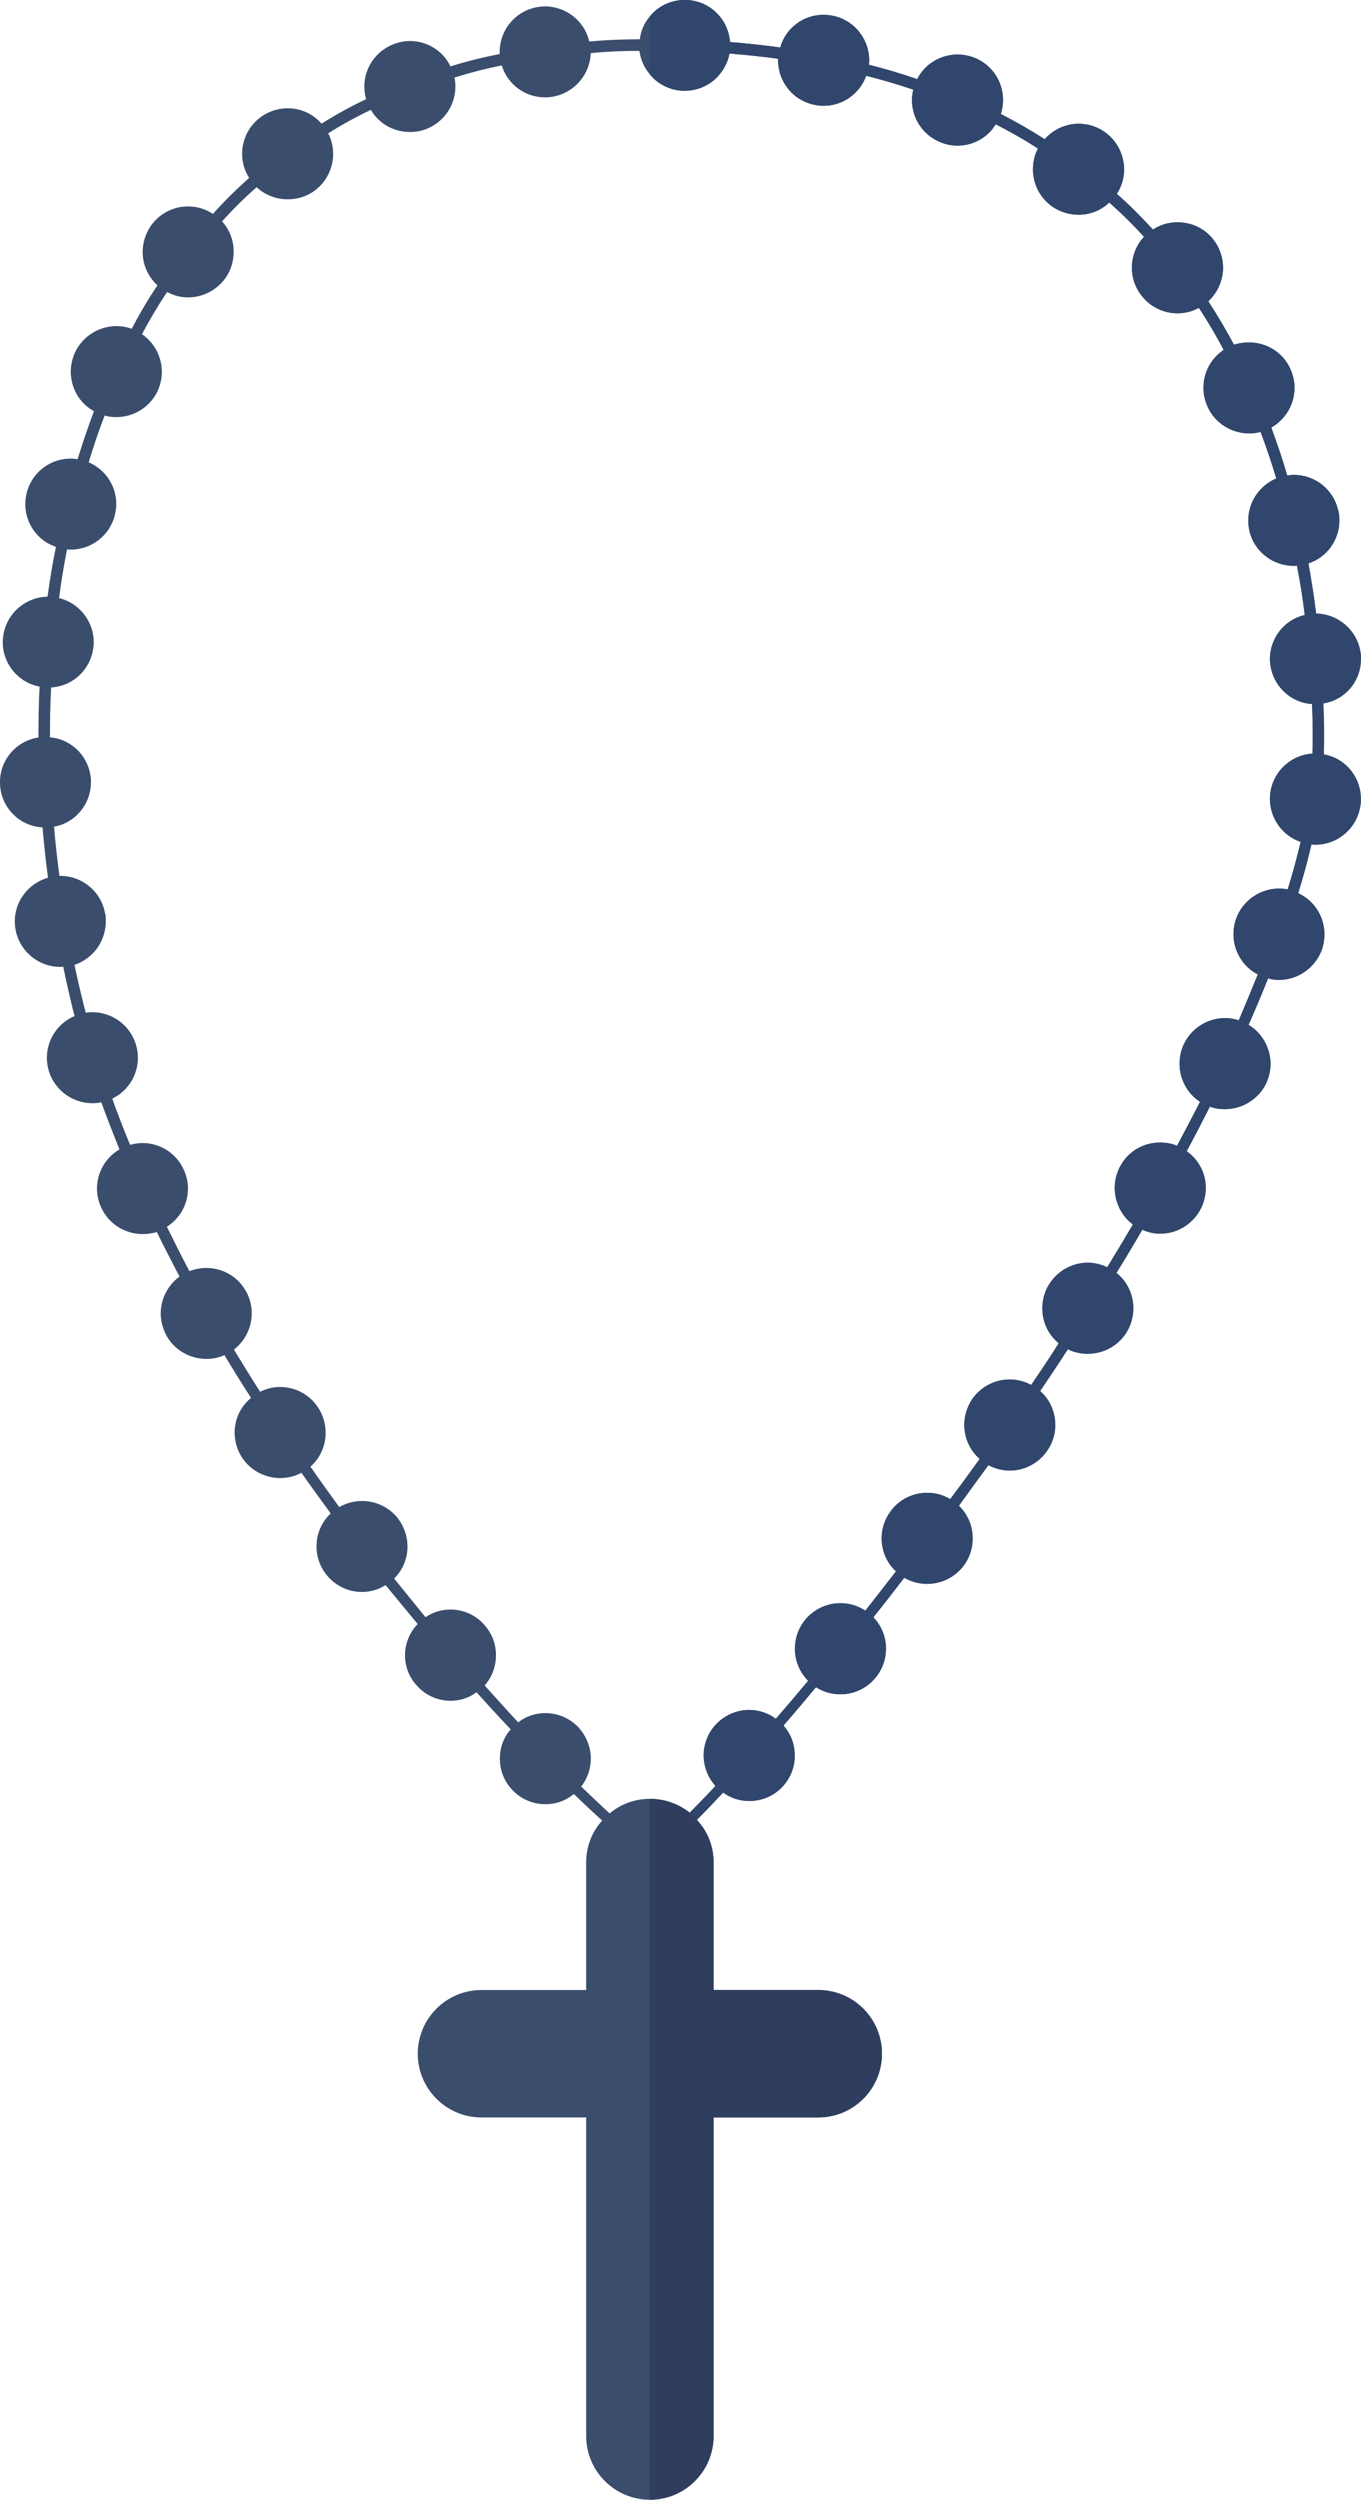 <?xml version="1.0" encoding="UTF-8"?> <svg xmlns="http://www.w3.org/2000/svg" id="Layer_2" data-name="Layer 2" viewBox="0 0 246.72 453.13"><defs><style> .cls-1 { fill: #30466d; } .cls-2 { fill: #3a4d6d; } .cls-3 { fill: #2f3e5f; } </style></defs><g id="Layer_1-2" data-name="Layer 1"><g><g><g><path class="cls-2" d="M124.82,331.44c-.29-.58-.7-1.11-1.15-1.57-.91-.91-2.02-1.61-3.3-2.02-.87-.29-1.69-.41-2.56-.41h-.08c-2.23.04-4.33.95-5.82,2.52-.45.45-.87.95-1.2,1.53-.29.49-.54,1.07-.74,1.65-1.4,4.33.95,8.99,5.28,10.4.82.29,1.69.41,2.47.41h.08c3.46,0,6.72-2.23,7.84-5.69.29-.87.41-1.73.41-2.6,0-1.48-.41-2.97-1.24-4.21ZM104.77,313.01c-1.65-1.65-3.75-2.47-5.9-2.47-1.77,0-3.51.54-4.95,1.69-.29.17-.58.41-.82.66-.21.21-.37.41-.54.62-1.32,1.49-1.94,3.34-1.94,5.2-.04,2.1.74,4.21,2.35,5.86,1.61,1.65,3.75,2.48,5.9,2.48,1.82,0,3.63-.58,5.11-1.82.25-.16.45-.33.66-.54.25-.25.49-.54.7-.83,1.16-1.44,1.73-3.22,1.77-4.99,0-2.1-.78-4.21-2.35-5.86ZM142.07,312.8c-.21-.25-.45-.49-.7-.74-.21-.21-.45-.37-.7-.49-1.44-1.07-3.14-1.61-4.83-1.61-2.27,0-4.5.95-6.15,2.76-1.4,1.57-2.1,3.55-2.1,5.53.04,1.98.74,3.92,2.14,5.49.17.21.37.41.62.62s.49.41.78.58c1.4,1.03,3.05,1.53,4.7,1.53,2.27,0,4.54-.91,6.15-2.72,1.4-1.57,2.1-3.47,2.1-5.4v-.17c0-1.94-.66-3.84-2.02-5.36ZM87.9,294.65c-1.61-1.9-3.92-2.89-6.23-2.89-1.57,0-3.18.45-4.54,1.4-.29.17-.58.41-.82.62-.21.21-.41.41-.62.62-1.48,1.57-2.27,3.59-2.27,5.61s.66,3.84,2.02,5.4c1.61,1.9,3.92,2.89,6.23,2.89,1.65,0,3.3-.49,4.7-1.53.25-.12.49-.29.7-.49.29-.25.54-.49.78-.74,1.36-1.53,2.06-3.51,2.06-5.49s-.66-3.84-2.02-5.4ZM158.36,293.16c-.25-.25-.49-.49-.78-.7-.21-.16-.45-.33-.7-.49-1.36-.91-2.93-1.36-4.5-1.36-2.39,0-4.74,1.03-6.39,3.01-1.28,1.57-1.86,3.42-1.86,5.28,0,2.1.82,4.17,2.39,5.78.21.21.41.41.62.58.25.21.54.41.83.58,1.36.87,2.89,1.28,4.41,1.28,2.39,0,4.74-1.03,6.39-3.05,1.24-1.53,1.86-3.38,1.86-5.24,0-2.06-.78-4.08-2.27-5.65ZM72.19,275.3c-1.61-2.1-4.08-3.22-6.56-3.22-1.4,0-2.85.37-4.12,1.11-.33.16-.62.37-.91.58-.25.17-.45.37-.66.58-1.69,1.57-2.56,3.75-2.56,5.94v.12c0,1.73.58,3.46,1.69,4.91,1.65,2.14,4.08,3.26,6.56,3.26,1.48,0,2.93-.41,4.25-1.24.29-.12.54-.29.78-.49.29-.21.54-.45.78-.7,1.61-1.57,2.43-3.67,2.43-5.82v-.12c-.04-1.73-.58-3.42-1.69-4.91ZM173.87,272.95c-.25-.25-.49-.45-.78-.66-.25-.21-.54-.41-.83-.54-1.28-.78-2.72-1.15-4.17-1.15-2.48,0-4.95,1.11-6.56,3.26-1.11,1.48-1.69,3.22-1.69,4.95,0,2.23.87,4.46,2.6,6.02.21.25.41.45.66.62.29.21.58.37.87.54,1.28.74,2.72,1.11,4.12,1.11,2.47,0,4.95-1.11,6.6-3.26,1.11-1.48,1.65-3.22,1.65-4.91v-.12c0-2.15-.87-4.29-2.48-5.86ZM57.63,255.09c-1.57-2.39-4.21-3.67-6.85-3.67-1.24,0-2.48.29-3.63.87-.33.12-.62.33-.95.54-.25.16-.49.33-.7.58-1.94,1.57-2.97,3.92-2.97,6.27,0,1.57.45,3.18,1.4,4.62,1.61,2.35,4.21,3.63,6.85,3.63,1.32,0,2.64-.29,3.84-.95.29-.12.54-.29.78-.45.33-.21.62-.41.87-.66,1.82-1.61,2.76-3.84,2.76-6.15,0-1.61-.45-3.22-1.4-4.62ZM188.59,252.16c-.25-.21-.49-.41-.78-.62-.29-.21-.58-.37-.87-.49-1.24-.66-2.56-.99-3.88-.99-2.6,0-5.16,1.24-6.77,3.51-.99,1.48-1.48,3.14-1.48,4.78.04,2.31.99,4.54,2.8,6.11.25.25.49.45.74.62.29.21.58.37.87.49,1.24.66,2.56.99,3.84.99,2.6,0,5.16-1.24,6.76-3.55.99-1.4,1.49-3.01,1.49-4.58v-.21c0-2.23-.95-4.5-2.72-6.06ZM44.55,234.01c-1.48-2.68-4.29-4.17-7.14-4.17-1.03,0-2.1.21-3.09.58-.33.16-.66.29-.99.49-.29.16-.54.33-.78.49-2.19,1.61-3.38,4.08-3.42,6.64,0,1.4.37,2.8,1.07,4.12,1.53,2.68,4.33,4.17,7.22,4.17,1.07,0,2.23-.21,3.26-.7.29-.08.54-.21.78-.37.33-.21.66-.41.95-.62,2.06-1.61,3.22-4.04,3.22-6.52v-.21c0-1.32-.37-2.68-1.07-3.92ZM202.41,230.75c-.25-.21-.5-.37-.74-.54-.33-.21-.62-.37-.95-.49-1.11-.54-2.31-.83-3.51-.83-2.72,0-5.36,1.36-6.97,3.84-.87,1.36-1.28,2.93-1.28,4.45,0,2.39,1.03,4.7,2.97,6.31h.04c.25.25.54.41.83.62.29.17.54.33.83.45,1.15.58,2.35.82,3.59.82,2.72,0,5.4-1.32,6.97-3.79.87-1.4,1.28-2.93,1.28-4.46,0-2.43-1.07-4.78-3.05-6.39ZM33.33,212.07c-1.36-3.05-4.33-4.87-7.47-4.87-.78,0-1.53.12-2.31.33-.37.12-.74.25-1.11.41-.29.12-.54.25-.78.41-2.56,1.48-4.08,4.25-4.08,7.1,0,1.15.25,2.31.74,3.38,1.36,3.05,4.37,4.87,7.51,4.87.87,0,1.77-.12,2.6-.37.29-.12.54-.21.78-.33.37-.16.7-.37,1.03-.62,2.43-1.53,3.84-4.17,3.84-6.93,0-1.11-.25-2.27-.74-3.38ZM215.16,208.68c-.25-.16-.49-.33-.78-.49-.33-.17-.66-.33-.99-.49-.99-.41-2.02-.58-3.09-.58-2.85,0-5.65,1.48-7.14,4.17-.74,1.32-1.07,2.72-1.07,4.13.04,2.52,1.2,4.99,3.3,6.56.29.21.58.41.91.58.25.16.54.29.83.37,1.03.45,2.1.7,3.22.7,2.89,0,5.65-1.53,7.18-4.21.74-1.32,1.07-2.72,1.07-4.12,0-2.56-1.24-5.03-3.42-6.6ZM226.38,185.79c-.21-.17-.5-.29-.74-.41-.37-.16-.7-.29-1.07-.41-.83-.29-1.65-.41-2.48-.41-3.09,0-6.06,1.77-7.47,4.74-.54,1.16-.78,2.35-.78,3.55,0,2.72,1.36,5.36,3.71,6.89.33.21.66.37.99.54.29.12.54.25.83.33.91.33,1.82.45,2.72.45,3.05,0,6.02-1.73,7.47-4.7.54-1.16.78-2.39.78-3.59-.04-2.76-1.48-5.49-3.96-6.97ZM24.63,189.3c-1.11-3.55-4.37-5.82-7.88-5.82-.41,0-.83.04-1.24.08-.41.08-.78.17-1.2.29-.29.08-.54.17-.78.33-3.09,1.28-5.03,4.33-5.03,7.55,0,.82.12,1.65.37,2.47,1.11,3.51,4.37,5.78,7.88,5.78.54,0,1.07-.04,1.61-.17.29-.04.58-.12.87-.21.37-.12.74-.25,1.11-.45,2.85-1.36,4.66-4.25,4.66-7.42,0-.78-.12-1.61-.37-2.43ZM235.37,161.91c-.25-.12-.49-.25-.74-.33-.41-.17-.78-.25-1.2-.33-.54-.12-1.03-.16-1.57-.16-3.38,0-6.6,2.14-7.8,5.53-.33.95-.45,1.9-.45,2.85.04,2.97,1.69,5.78,4.41,7.18.33.21.7.37,1.07.49.25.08.54.17.83.21.62.21,1.28.29,1.94.29,3.38,0,6.56-2.14,7.8-5.53.33-.95.45-1.9.45-2.85-.04-3.09-1.82-5.98-4.74-7.34ZM19.1,165.66h-.04c-.66-4.04-4.17-6.89-8.13-6.89h-.16c-.41,0-.78.04-1.2.12-.29.04-.58.12-.87.21-3.55,1.03-5.98,4.21-6.02,7.84,0,.49.04.99.12,1.48.7,4,4.17,6.85,8.13,6.85.17,0,.33,0,.54-.04.29,0,.58,0,.87-.04.41-.08.78-.17,1.15-.29,3.38-1.11,5.65-4.25,5.69-7.8,0-.45,0-.95-.08-1.44ZM239.99,136.74s-.04-.04-.08-.04c-.49-.08-.95-.12-1.44-.12-.17,0-.37,0-.54.04-3.71.21-6.93,3.01-7.59,6.81-.08.49-.12.99-.12,1.48.04,3.47,2.27,6.6,5.57,7.71.41.17.83.25,1.28.33.25.04.49.12.7.12.25.04.49.04.74.04,3.92,0,7.38-2.85,8.08-6.85.12-.49.12-.99.12-1.48,0-3.88-2.76-7.34-6.72-8.04ZM9.03,133.65c-.25-.08-.54-.08-.78-.08h-.37c-.33,0-.62.04-.91.12-3.96.58-6.97,4-6.97,8.04v.45c.21,4.25,3.55,7.59,7.71,7.8.16.04.33.04.49.04h.41c.41,0,.78-.04,1.16-.16,3.84-.66,6.68-4.04,6.72-8v-.41c-.21-4.17-3.42-7.47-7.47-7.8ZM238.59,111.21h-.12c-.21,0-.41.04-.66.04-.45.04-.87.08-1.28.25-3.67.83-6.31,4.17-6.31,8,0,.21,0,.41.04.62.33,4.08,3.63,7.26,7.59,7.51.21.08.41.08.62.08.25,0,.45,0,.66-.04.29,0,.54-.04.78-.16,3.92-.62,6.81-4,6.81-8v-.7c-.37-4.25-3.88-7.51-8.13-7.59ZM10.68,108.41c-.37-.12-.78-.17-1.2-.21-.25-.04-.49-.04-.74-.04h-.12c-4.21.08-7.71,3.3-8.08,7.55-.04.21-.04.41-.04.62-.04,3.96,2.8,7.42,6.68,8.13.29.08.58.12.87.16.25.04.45.04.7.04.16,0,.33,0,.49-.04,4.04-.21,7.34-3.38,7.71-7.51.04-.21.04-.41.04-.62v-.08c0-3.84-2.68-7.14-6.31-8ZM242.59,92.44h-.04c-.87-3.8-4.25-6.35-8-6.35-.37,0-.78.04-1.2.12-.25,0-.5.04-.74.12-.41.08-.82.25-1.24.41-3.05,1.28-5.07,4.29-5.07,7.59v.08c0,.62.08,1.24.21,1.86.91,3.79,4.29,6.31,8.04,6.31.21,0,.37,0,.58-.04.45,0,.91-.04,1.36-.17.25-.04.49-.12.7-.25,3.38-1.11,5.61-4.29,5.61-7.76v-.08c0-.62-.08-1.24-.21-1.86ZM16.05,83.78c-.37-.16-.78-.29-1.24-.41-.25-.04-.49-.12-.74-.12-.41-.08-.87-.12-1.28-.12-3.71,0-7.05,2.52-7.96,6.27-.16.7-.25,1.4-.25,2.06.04,3.42,2.23,6.6,5.57,7.67.25.12.45.21.7.25.41.12.87.16,1.28.21.25.04.45.04.7.04,3.71,0,7.09-2.52,8-6.31.16-.66.25-1.36.25-2.06-.04-3.26-2.02-6.19-5.03-7.47ZM233.93,66.91c-1.36-3.05-4.37-4.83-7.51-4.83-.91,0-1.82.12-2.72.41-.21.08-.45.21-.66.29-.41.21-.83.41-1.2.66-2.35,1.57-3.67,4.17-3.67,6.85,0,1.15.25,2.31.74,3.42,1.36,3.05,4.37,4.83,7.51,4.87.7,0,1.4-.08,2.1-.29.45-.12.87-.25,1.28-.45.25-.12.45-.21.66-.33,2.64-1.53,4.21-4.29,4.21-7.22,0-1.11-.25-2.27-.74-3.38ZM25.7,60.55c-.37-.29-.78-.49-1.2-.7-.21-.08-.41-.16-.62-.25-.91-.33-1.86-.49-2.76-.49-3.14,0-6.15,1.82-7.55,4.83-.49,1.11-.74,2.27-.74,3.42,0,2.93,1.53,5.73,4.21,7.18.21.12.41.25.62.33.41.21.87.37,1.28.45.7.21,1.44.29,2.15.29,3.14,0,6.1-1.77,7.51-4.78.49-1.11.74-2.27.74-3.42,0-2.68-1.32-5.28-3.63-6.85ZM219.99,43.48c-1.61-2.1-4.04-3.18-6.52-3.18-1.57,0-3.09.41-4.46,1.32-.21.08-.37.25-.58.37-.37.29-.74.62-1.03.95-1.44,1.53-2.19,3.55-2.19,5.53-.04,1.77.54,3.59,1.73,5.11,1.61,2.1,4.04,3.22,6.52,3.22,1.32,0,2.68-.33,3.88-.99.41-.21.78-.45,1.15-.74.21-.17.37-.29.54-.45,1.73-1.61,2.64-3.79,2.68-6.02,0-1.77-.54-3.59-1.73-5.11ZM40.22,40.1c-.33-.33-.66-.66-1.03-.95-.17-.12-.37-.29-.58-.37-1.36-.91-2.93-1.36-4.5-1.36-2.47,0-4.87,1.07-6.52,3.18-1.16,1.53-1.73,3.34-1.73,5.11,0,2.23.95,4.41,2.68,6.02.16.16.33.33.49.45.37.29.78.54,1.2.74h.04c1.2.66,2.52.99,3.84.99,2.43,0,4.87-1.11,6.52-3.18,1.2-1.53,1.73-3.34,1.73-5.12,0-2.02-.74-4-2.14-5.53ZM200.52,24.13c-1.48-1.16-3.26-1.69-4.99-1.69-2.27,0-4.54.99-6.15,2.8-.12.12-.29.33-.41.49-.29.37-.58.78-.78,1.2-.62,1.15-.91,2.43-.91,3.71-.04,2.52,1.11,4.99,3.26,6.64,1.48,1.11,3.26,1.65,4.99,1.65,2.02,0,4.04-.74,5.57-2.23.37-.29.7-.62.99-1.03.12-.16.25-.37.37-.54.87-1.32,1.32-2.85,1.32-4.37,0-2.52-1.11-4.99-3.26-6.64ZM59.48,24.13c-.21-.41-.45-.78-.74-1.16-.12-.21-.29-.37-.45-.54-1.57-1.86-3.84-2.8-6.15-2.8-1.73,0-3.46.54-4.95,1.65-2.15,1.61-3.3,4.08-3.3,6.6,0,1.53.41,3.01,1.28,4.37.08.21.25.37.37.58.29.41.62.74.95,1.07,1.57,1.48,3.59,2.23,5.65,2.23,1.73,0,3.47-.49,4.95-1.61,2.15-1.61,3.3-4.12,3.3-6.6,0-1.32-.29-2.6-.91-3.79ZM176.76,10.52c-1.03-.41-2.1-.62-3.18-.62-3.01,0-5.9,1.65-7.3,4.46-.17.16-.25.37-.33.58-.16.45-.29.87-.37,1.32-.16.62-.25,1.28-.25,1.9,0,3.22,1.9,6.27,5.07,7.59,1.03.45,2.1.66,3.18.66,2.76,0,5.45-1.4,6.93-3.88.29-.37.5-.78.66-1.2.08-.21.16-.41.25-.66.29-.83.41-1.69.41-2.56,0-3.22-1.9-6.27-5.07-7.59ZM82.38,14.03c-.08-.45-.21-.91-.37-1.32-.08-.25-.21-.45-.33-.66-1.4-2.89-4.29-4.62-7.38-4.62-.99,0-1.98.21-2.97.58-3.26,1.28-5.28,4.37-5.28,7.63,0,.78.08,1.57.33,2.35.08.25.17.45.25.7.17.41.37.83.58,1.2,1.48,2.56,4.21,4.04,7.09,4.04.99,0,2.02-.17,2.97-.54,3.26-1.28,5.28-4.37,5.28-7.67,0-.58-.04-1.15-.16-1.69ZM150.89,2.85c-.54-.08-1.07-.16-1.57-.16-3.67,0-6.89,2.39-7.88,5.94-.08.25-.16.49-.21.74-.08.45-.12.87-.17,1.28v.41c.04,3.84,2.76,7.22,6.68,7.96.54.12,1.03.16,1.57.16,3.47,0,6.56-2.19,7.71-5.45.16-.37.29-.83.37-1.24.08-.25.08-.49.12-.74.04-.25.04-.49.04-.74v-.08c0-3.88-2.76-7.34-6.68-8.09ZM107,8.25c-.04-.25-.08-.49-.17-.7-.87-3.75-4.21-6.39-8.04-6.39-.37,0-.74.04-1.11.08-4.08.58-7.05,4.04-7.1,8.08v.49c0,.25,0,.49.04.74.08.45.16.87.33,1.28,1.03,3.47,4.25,5.82,7.84,5.82.37,0,.78,0,1.16-.08,4.04-.58,7.01-4,7.14-7.96v-.08c0-.41-.04-.82-.08-1.28ZM132.33,7.63c-.29-4.21-3.71-7.51-7.92-7.63h-.29c-2.56,0-4.83,1.16-6.31,2.97-.99,1.15-1.65,2.56-1.82,4.17-.08.25-.12.54-.12.82v.21c0,.33,0,.7.04,1.03.21,1.61.87,3.09,1.9,4.29,1.44,1.77,3.63,2.89,6.06,2.97h.25c2.23,0,4.25-.87,5.73-2.31,1.2-1.2,2.1-2.72,2.39-4.45.08-.37.12-.78.12-1.2v-.29c0-.21,0-.37-.04-.58Z"></path><path class="cls-2" d="M239.91,127.5c-.16-4.74-.54-10.27-1.32-16.29-.37-2.93-.83-5.94-1.4-9.08-.95-5.11-2.19-10.48-3.84-15.92-.83-2.89-1.82-5.78-2.89-8.7-1.9-5.03-4.12-10.07-6.77-15.02-1.44-2.68-2.97-5.28-4.66-7.88-2.8-4.33-6.02-8.54-9.61-12.54-.12-.16-.29-.33-.41-.45-2.1-2.27-4.25-4.46-6.56-6.48-4.04-3.67-8.41-6.97-13.08-9.9-2.56-1.65-5.24-3.18-7.96-4.58-4.78-2.47-9.82-4.58-15.14-6.31-2.85-.99-5.78-1.86-8.74-2.6-5.16-1.36-10.48-2.39-16.09-3.14-2.97-.41-5.98-.74-9.12-.99-4.7-.37-9.53-.54-14.52-.54h-.33c-.49,0-.99,0-1.48.04-3.14,0-6.19.12-9.16.41-5.65.37-11.05,1.11-16.25,2.27-3.05.58-6.02,1.32-8.91,2.23-5.36,1.57-10.44,3.55-15.3,5.94-2.76,1.32-5.49,2.8-8.08,4.45-4.66,2.85-9.03,6.15-13.12,9.82-2.31,2.06-4.5,4.21-6.56,6.52-1.77,1.9-3.47,3.88-5.07,5.94-1.77,2.23-3.42,4.58-4.99,7.01-1.69,2.52-3.26,5.16-4.66,7.88-2.6,4.7-4.87,9.69-6.85,14.93-1.07,2.85-2.06,5.73-2.97,8.7-1.61,5.12-2.89,10.4-3.92,15.88-.62,2.97-1.11,5.98-1.53,9.03-.7,5.32-1.2,10.77-1.44,16.29-.17,3.05-.21,6.1-.21,9.24.04,5.36.25,10.81.74,16.29.25,3.01.58,6.06.99,9.12.7,5.36,1.61,10.73,2.76,16.13.45,2.23.95,4.45,1.48,6.68.17.74.37,1.53.58,2.27,1.36,5.24,2.97,10.44,4.83,15.63,1.03,2.85,2.15,5.69,3.3,8.54,2.06,5.03,4.33,10.02,6.76,14.97,1.32,2.72,2.72,5.4,4.12,8.09,2.6,4.83,5.32,9.57,8.13,14.23,1.57,2.6,3.18,5.2,4.83,7.75,2.97,4.66,6.02,9.16,9.12,13.57,1.77,2.52,3.55,4.95,5.32,7.38,3.34,4.5,6.68,8.83,9.94,12.99,1.98,2.39,3.92,4.78,5.82,7.05,3.67,4.41,7.26,8.54,10.68,12.38,2.1,2.35,4.17,4.62,6.19,6.72,4.17,4.5,8.04,8.42,11.43,11.72,1.9,1.82,3.59,3.42,5.16,4.83.54.54,1.07.99,1.57,1.44,3.51,3.13,5.9,4.91,6.77,5.2.08.04.16.04.25.04h.16c.49,0,.91-.21,1.32-.45,1.11-.66,3.01-2.31,5.61-4.83.45-.49.99-.99,1.53-1.53,1.44-1.44,3.05-3.14,4.78-4.99,3.22-3.42,6.89-7.47,10.93-12.13,1.9-2.19,3.88-4.54,5.9-6.97,3.34-3.92,6.81-8.17,10.39-12.66,1.86-2.31,3.71-4.7,5.61-7.18,3.26-4.17,6.56-8.54,9.9-13.03,1.73-2.43,3.55-4.91,5.36-7.38,3.14-4.37,6.27-8.83,9.36-13.41,1.69-2.52,3.38-5.03,5.03-7.59,3.01-4.54,5.94-9.16,8.79-13.82,1.61-2.6,3.18-5.2,4.7-7.84,2.8-4.7,5.49-9.49,8.04-14.23,1.44-2.68,2.85-5.4,4.21-8.09,2.52-4.95,4.87-9.9,7.01-14.81,1.24-2.85,2.43-5.65,3.55-8.46,2.06-5.2,3.92-10.35,5.45-15.43.91-2.97,1.73-5.94,2.39-8.83.74-2.97,1.36-5.94,1.86-8.83.04-.12.29-2.89.37-7.51.08-2.56.08-5.69-.08-9.24ZM237.6,143.96c-.49,2.85-1.07,5.73-1.82,8.66-.66,2.85-1.44,5.73-2.35,8.62-1.53,5.03-3.34,10.19-5.4,15.39-1.11,2.76-2.27,5.53-3.46,8.33-2.19,4.91-4.54,9.82-7.01,14.77-1.36,2.64-2.72,5.28-4.17,7.96-2.56,4.74-5.24,9.53-8,14.27-1.53,2.6-3.09,5.2-4.66,7.76-2.85,4.66-5.78,9.24-8.74,13.78h-.04c-1.61,2.56-3.3,5.07-4.99,7.55-3.09,4.58-6.23,9.03-9.32,13.41-1.82,2.52-3.59,4.95-5.36,7.3-3.3,4.54-6.6,8.91-9.82,13.08-1.9,2.47-3.75,4.83-5.57,7.14-3.59,4.54-7.05,8.74-10.35,12.71-2.02,2.43-3.96,4.7-5.86,6.89-4.04,4.7-7.76,8.79-10.93,12.17-1.69,1.82-3.3,3.46-4.7,4.87-.45.45-.91.91-1.36,1.28-2.8,2.76-4.78,4.37-5.73,4.74-.04,0-.08-.04-.12-.08t-.08-.04c-.99-.49-3.01-2.06-5.82-4.54-.41-.37-.91-.78-1.4-1.24-1.53-1.4-3.26-3.05-5.16-4.87-3.34-3.26-7.22-7.14-11.43-11.63-1.94-2.1-3.96-4.33-6.06-6.68-3.47-3.84-7.05-7.96-10.73-12.38-1.86-2.27-3.75-4.62-5.69-7.01-3.26-4.12-6.6-8.46-9.94-12.95-1.73-2.39-3.51-4.83-5.24-7.34-3.09-4.37-6.15-8.91-9.12-13.57-1.61-2.52-3.18-5.07-4.74-7.63-2.8-4.66-5.49-9.4-8.08-14.23-1.4-2.64-2.76-5.36-4.08-8.04-2.39-4.91-4.66-9.86-6.68-14.85-1.15-2.8-2.23-5.57-3.22-8.37-1.86-5.16-3.47-10.4-4.83-15.59-.16-.7-.37-1.44-.54-2.14-.54-2.19-1.03-4.33-1.49-6.52-1.15-5.4-2.06-10.77-2.72-16.13-.41-2.97-.74-5.94-.99-8.91-.49-5.45-.7-10.85-.74-16.21,0-3.05.04-6.06.21-9.03.21-5.53.7-10.93,1.44-16.21.37-3.01.87-5.94,1.44-8.83,1.03-5.45,2.35-10.72,3.92-15.8.87-2.89,1.82-5.69,2.89-8.46,1.94-5.16,4.21-10.11,6.77-14.77,1.4-2.64,2.93-5.2,4.54-7.63h.04c1.53-2.39,3.18-4.7,4.91-6.93,1.61-2.06,3.26-4,5.03-5.9,1.98-2.19,4.08-4.29,6.27-6.19,4.04-3.71,8.37-6.97,12.99-9.78,2.47-1.57,5.07-2.97,7.71-4.25,4.78-2.39,9.86-4.33,15.18-5.86,2.8-.87,5.65-1.61,8.58-2.19,5.16-1.11,10.52-1.86,16.13-2.23,2.89-.29,5.82-.41,8.83-.41.49-.04,1.03-.04,1.57-.04h.49c4.91,0,9.65.16,14.27.54,3.01.25,5.94.54,8.83.95,5.53.74,10.85,1.77,15.96,3.09,2.93.74,5.77,1.57,8.54,2.52,5.28,1.73,10.23,3.84,14.93,6.27,2.64,1.36,5.2,2.8,7.67,4.41,4.62,2.85,8.91,6.1,12.91,9.78,2.19,1.94,4.29,4,6.31,6.23.17.16.29.33.45.49,3.55,3.96,6.72,8.08,9.49,12.37,1.65,2.52,3.13,5.03,4.5,7.63,2.64,4.87,4.87,9.86,6.68,14.85,1.07,2.85,2.02,5.65,2.85,8.46,1.61,5.4,2.85,10.72,3.75,15.8.58,3.09,1.07,6.06,1.4,8.95.78,5.98,1.16,11.47,1.32,16.13.16,3.47.16,6.52.08,8.99-.08,4.54-.33,7.26-.33,7.34Z"></path></g><g><path class="cls-2" d="M129.36,337.63v103.95c0,6.35-5.16,11.55-11.55,11.55h-.08c-6.35-.04-11.47-5.24-11.47-11.55v-103.95c0-2.93,1.07-5.61,2.89-7.59.41-.49.87-.95,1.36-1.32,1.98-1.65,4.5-2.64,7.22-2.64h.08c2.76,0,5.28.95,7.22,2.52.33.29.66.58.95.87.16.12.29.29.37.45,1.9,2.02,3.01,4.7,3.01,7.71Z"></path><path class="cls-2" d="M159.88,372.28c0,3.18-1.28,6.06-3.38,8.17-2.06,2.06-4.95,3.38-8.17,3.38h-61.05c-6.39,0-11.55-5.2-11.55-11.55s5.16-11.55,11.55-11.55h61.05c6.39,0,11.55,5.16,11.55,11.55Z"></path></g><path class="cls-3" d="M159.88,372.28c0,3.18-1.28,6.06-3.38,8.17-2.06,2.06-4.95,3.38-8.17,3.38h-18.97v57.75c0,6.35-5.16,11.55-11.55,11.55h-.08v-127.05h.08c2.76,0,5.28.95,7.22,2.52.33.29.66.58.95.87.16.12.29.29.37.45,1.9,2.02,3.01,4.7,3.01,7.71v23.1h18.97c6.39,0,11.55,5.16,11.55,11.55Z"></path></g><path class="cls-1" d="M238.59,111.21c-.37-2.93-.83-5.94-1.4-9.08,3.38-1.11,5.61-4.29,5.61-7.76v-.08c0-.62-.08-1.24-.21-1.86h-.04c-.87-3.8-4.25-6.35-8-6.35-.37,0-.78.04-1.2.12-.83-2.89-1.82-5.78-2.89-8.7,2.64-1.53,4.21-4.29,4.21-7.22,0-1.11-.25-2.27-.74-3.38-1.36-3.05-4.37-4.83-7.51-4.83-.91,0-1.82.12-2.72.41-1.44-2.68-2.97-5.28-4.66-7.88,1.73-1.61,2.64-3.79,2.68-6.02,0-1.77-.54-3.59-1.73-5.11-1.61-2.1-4.04-3.18-6.52-3.18-1.57,0-3.09.41-4.46,1.32-2.1-2.27-4.25-4.46-6.56-6.48.87-1.32,1.32-2.85,1.32-4.37,0-2.52-1.11-4.99-3.26-6.64-1.48-1.16-3.26-1.69-4.99-1.69-2.27,0-4.54.99-6.15,2.8-2.56-1.65-5.24-3.18-7.96-4.58.29-.83.41-1.69.41-2.56,0-3.22-1.9-6.27-5.07-7.59-1.03-.41-2.1-.62-3.18-.62-3.01,0-5.9,1.65-7.3,4.46-2.85-.99-5.78-1.86-8.74-2.6.04-.25.04-.49.04-.74v-.08c0-3.88-2.76-7.34-6.68-8.09-.54-.08-1.07-.16-1.57-.16-3.67,0-6.89,2.39-7.88,5.94-2.97-.41-5.98-.74-9.12-.99-.29-4.21-3.71-7.51-7.92-7.63h-.29c-2.56,0-4.83,1.16-6.31,2.97v10.52c1.44,1.77,3.63,2.89,6.06,2.97h.25c2.23,0,4.25-.87,5.73-2.31,1.2-1.2,2.1-2.72,2.39-4.45,3.01.25,5.94.54,8.83.95v.41c.04,3.84,2.76,7.22,6.68,7.96.54.12,1.03.16,1.57.16,3.47,0,6.56-2.19,7.71-5.45,2.93.74,5.77,1.57,8.54,2.52-.16.62-.25,1.28-.25,1.9,0,3.22,1.9,6.27,5.07,7.59,1.03.45,2.1.66,3.18.66,2.76,0,5.45-1.4,6.93-3.88,2.64,1.36,5.2,2.8,7.67,4.41-.62,1.15-.91,2.43-.91,3.71-.04,2.52,1.11,4.99,3.26,6.64,1.48,1.11,3.26,1.65,4.99,1.65,2.02,0,4.04-.74,5.57-2.23,2.19,1.94,4.29,4,6.31,6.23-1.44,1.53-2.19,3.55-2.19,5.53-.04,1.77.54,3.59,1.73,5.11,1.61,2.1,4.04,3.22,6.52,3.22,1.32,0,2.68-.33,3.88-.99,1.65,2.52,3.13,5.03,4.5,7.63-2.35,1.57-3.67,4.17-3.67,6.85,0,1.15.25,2.31.74,3.42,1.36,3.05,4.37,4.83,7.51,4.87.7,0,1.4-.08,2.1-.29,1.07,2.85,2.02,5.65,2.85,8.46-3.05,1.28-5.07,4.29-5.07,7.59v.08c0,.62.08,1.24.21,1.86.91,3.79,4.29,6.31,8.04,6.31.21,0,.37,0,.58-.04.58,3.09,1.07,6.06,1.4,8.95-3.67.83-6.31,4.17-6.31,8,0,.21,0,.41.04.62.33,4.08,3.63,7.26,7.59,7.51.16,3.47.16,6.52.08,8.99-3.71.21-6.93,3.01-7.59,6.81-.08.49-.12.99-.12,1.48.04,3.47,2.27,6.6,5.57,7.71-.66,2.85-1.44,5.73-2.35,8.62-.54-.12-1.03-.16-1.57-.16-3.38,0-6.6,2.14-7.8,5.53-.33.95-.45,1.9-.45,2.85.04,2.97,1.69,5.78,4.41,7.18-1.11,2.76-2.27,5.53-3.46,8.33-.83-.29-1.65-.41-2.48-.41-3.09,0-6.06,1.77-7.47,4.74-.54,1.16-.78,2.35-.78,3.55,0,2.72,1.36,5.36,3.71,6.89-1.36,2.64-2.72,5.28-4.17,7.96-.99-.41-2.02-.58-3.09-.58-2.85,0-5.65,1.48-7.14,4.17-.74,1.32-1.07,2.72-1.07,4.13.04,2.52,1.2,4.99,3.3,6.56-1.53,2.6-3.09,5.2-4.66,7.76-1.11-.54-2.31-.83-3.51-.83-2.72,0-5.36,1.36-6.97,3.84-.87,1.36-1.28,2.93-1.28,4.45,0,2.39,1.03,4.7,2.97,6.31-1.61,2.56-3.3,5.07-4.99,7.55-1.24-.66-2.56-.99-3.88-.99-2.6,0-5.16,1.24-6.77,3.51-.99,1.48-1.48,3.14-1.48,4.78.04,2.31.99,4.54,2.8,6.11-1.82,2.52-3.59,4.95-5.36,7.3-1.28-.78-2.72-1.15-4.17-1.15-2.48,0-4.95,1.11-6.56,3.26-1.11,1.48-1.69,3.22-1.69,4.95,0,2.23.87,4.46,2.6,6.02-1.9,2.47-3.75,4.83-5.57,7.14-1.36-.91-2.93-1.36-4.5-1.36-2.39,0-4.74,1.03-6.39,3.01-1.28,1.57-1.86,3.42-1.86,5.28,0,2.1.82,4.17,2.39,5.78-2.02,2.43-3.96,4.7-5.86,6.89-1.44-1.07-3.14-1.61-4.83-1.61-2.27,0-4.5.95-6.15,2.76-1.4,1.57-2.1,3.55-2.1,5.53.04,1.98.74,3.92,2.14,5.49-1.69,1.82-3.3,3.46-4.7,4.87,1.14,1,1.32,1.32,1.32,1.32,1.44-1.44,3.05-3.14,4.78-4.99,1.4,1.03,3.05,1.53,4.7,1.53,2.27,0,4.54-.91,6.15-2.72,1.4-1.57,2.1-3.47,2.1-5.4v-.17c0-1.94-.66-3.84-2.02-5.36,1.9-2.19,3.88-4.54,5.9-6.97,1.36.87,2.89,1.28,4.41,1.28,2.39,0,4.74-1.03,6.39-3.05,1.24-1.53,1.86-3.38,1.86-5.24,0-2.06-.78-4.08-2.27-5.65,1.86-2.31,3.71-4.7,5.61-7.18,1.28.74,2.72,1.11,4.12,1.11,2.47,0,4.95-1.11,6.6-3.26,1.11-1.48,1.65-3.22,1.65-4.91v-.12c0-2.15-.87-4.29-2.48-5.86,1.73-2.43,3.55-4.91,5.36-7.38,1.24.66,2.56.99,3.84.99,2.6,0,5.16-1.24,6.76-3.55.99-1.4,1.49-3.01,1.49-4.58v-.21c0-2.23-.95-4.5-2.72-6.06,1.69-2.52,3.38-5.03,5.03-7.59,1.15.58,2.35.82,3.59.82,2.72,0,5.4-1.32,6.97-3.79.87-1.4,1.28-2.93,1.28-4.46,0-2.43-1.07-4.78-3.05-6.39,1.61-2.6,3.18-5.2,4.7-7.84,1.03.45,2.1.7,3.22.7,2.89,0,5.65-1.53,7.18-4.21.74-1.32,1.07-2.72,1.07-4.12,0-2.56-1.24-5.03-3.42-6.6,1.44-2.68,2.85-5.4,4.21-8.09.91.33,1.82.45,2.72.45,3.05,0,6.02-1.73,7.47-4.7.54-1.16.78-2.39.78-3.59-.04-2.76-1.48-5.49-3.96-6.97,1.24-2.85,2.43-5.65,3.55-8.46.62.21,1.28.29,1.94.29,3.38,0,6.56-2.14,7.8-5.53.33-.95.45-1.9.45-2.85-.04-3.09-1.82-5.98-4.74-7.34.91-2.97,1.73-5.94,2.39-8.83.25.04.49.04.74.04,3.92,0,7.38-2.85,8.08-6.85.12-.49.12-.99.12-1.48,0-3.88-2.76-7.34-6.72-8.04.08-2.56.08-5.69-.08-9.24,3.92-.62,6.81-4,6.81-8v-.7c-.37-4.25-3.88-7.51-8.13-7.59Z"></path></g></g></svg> 